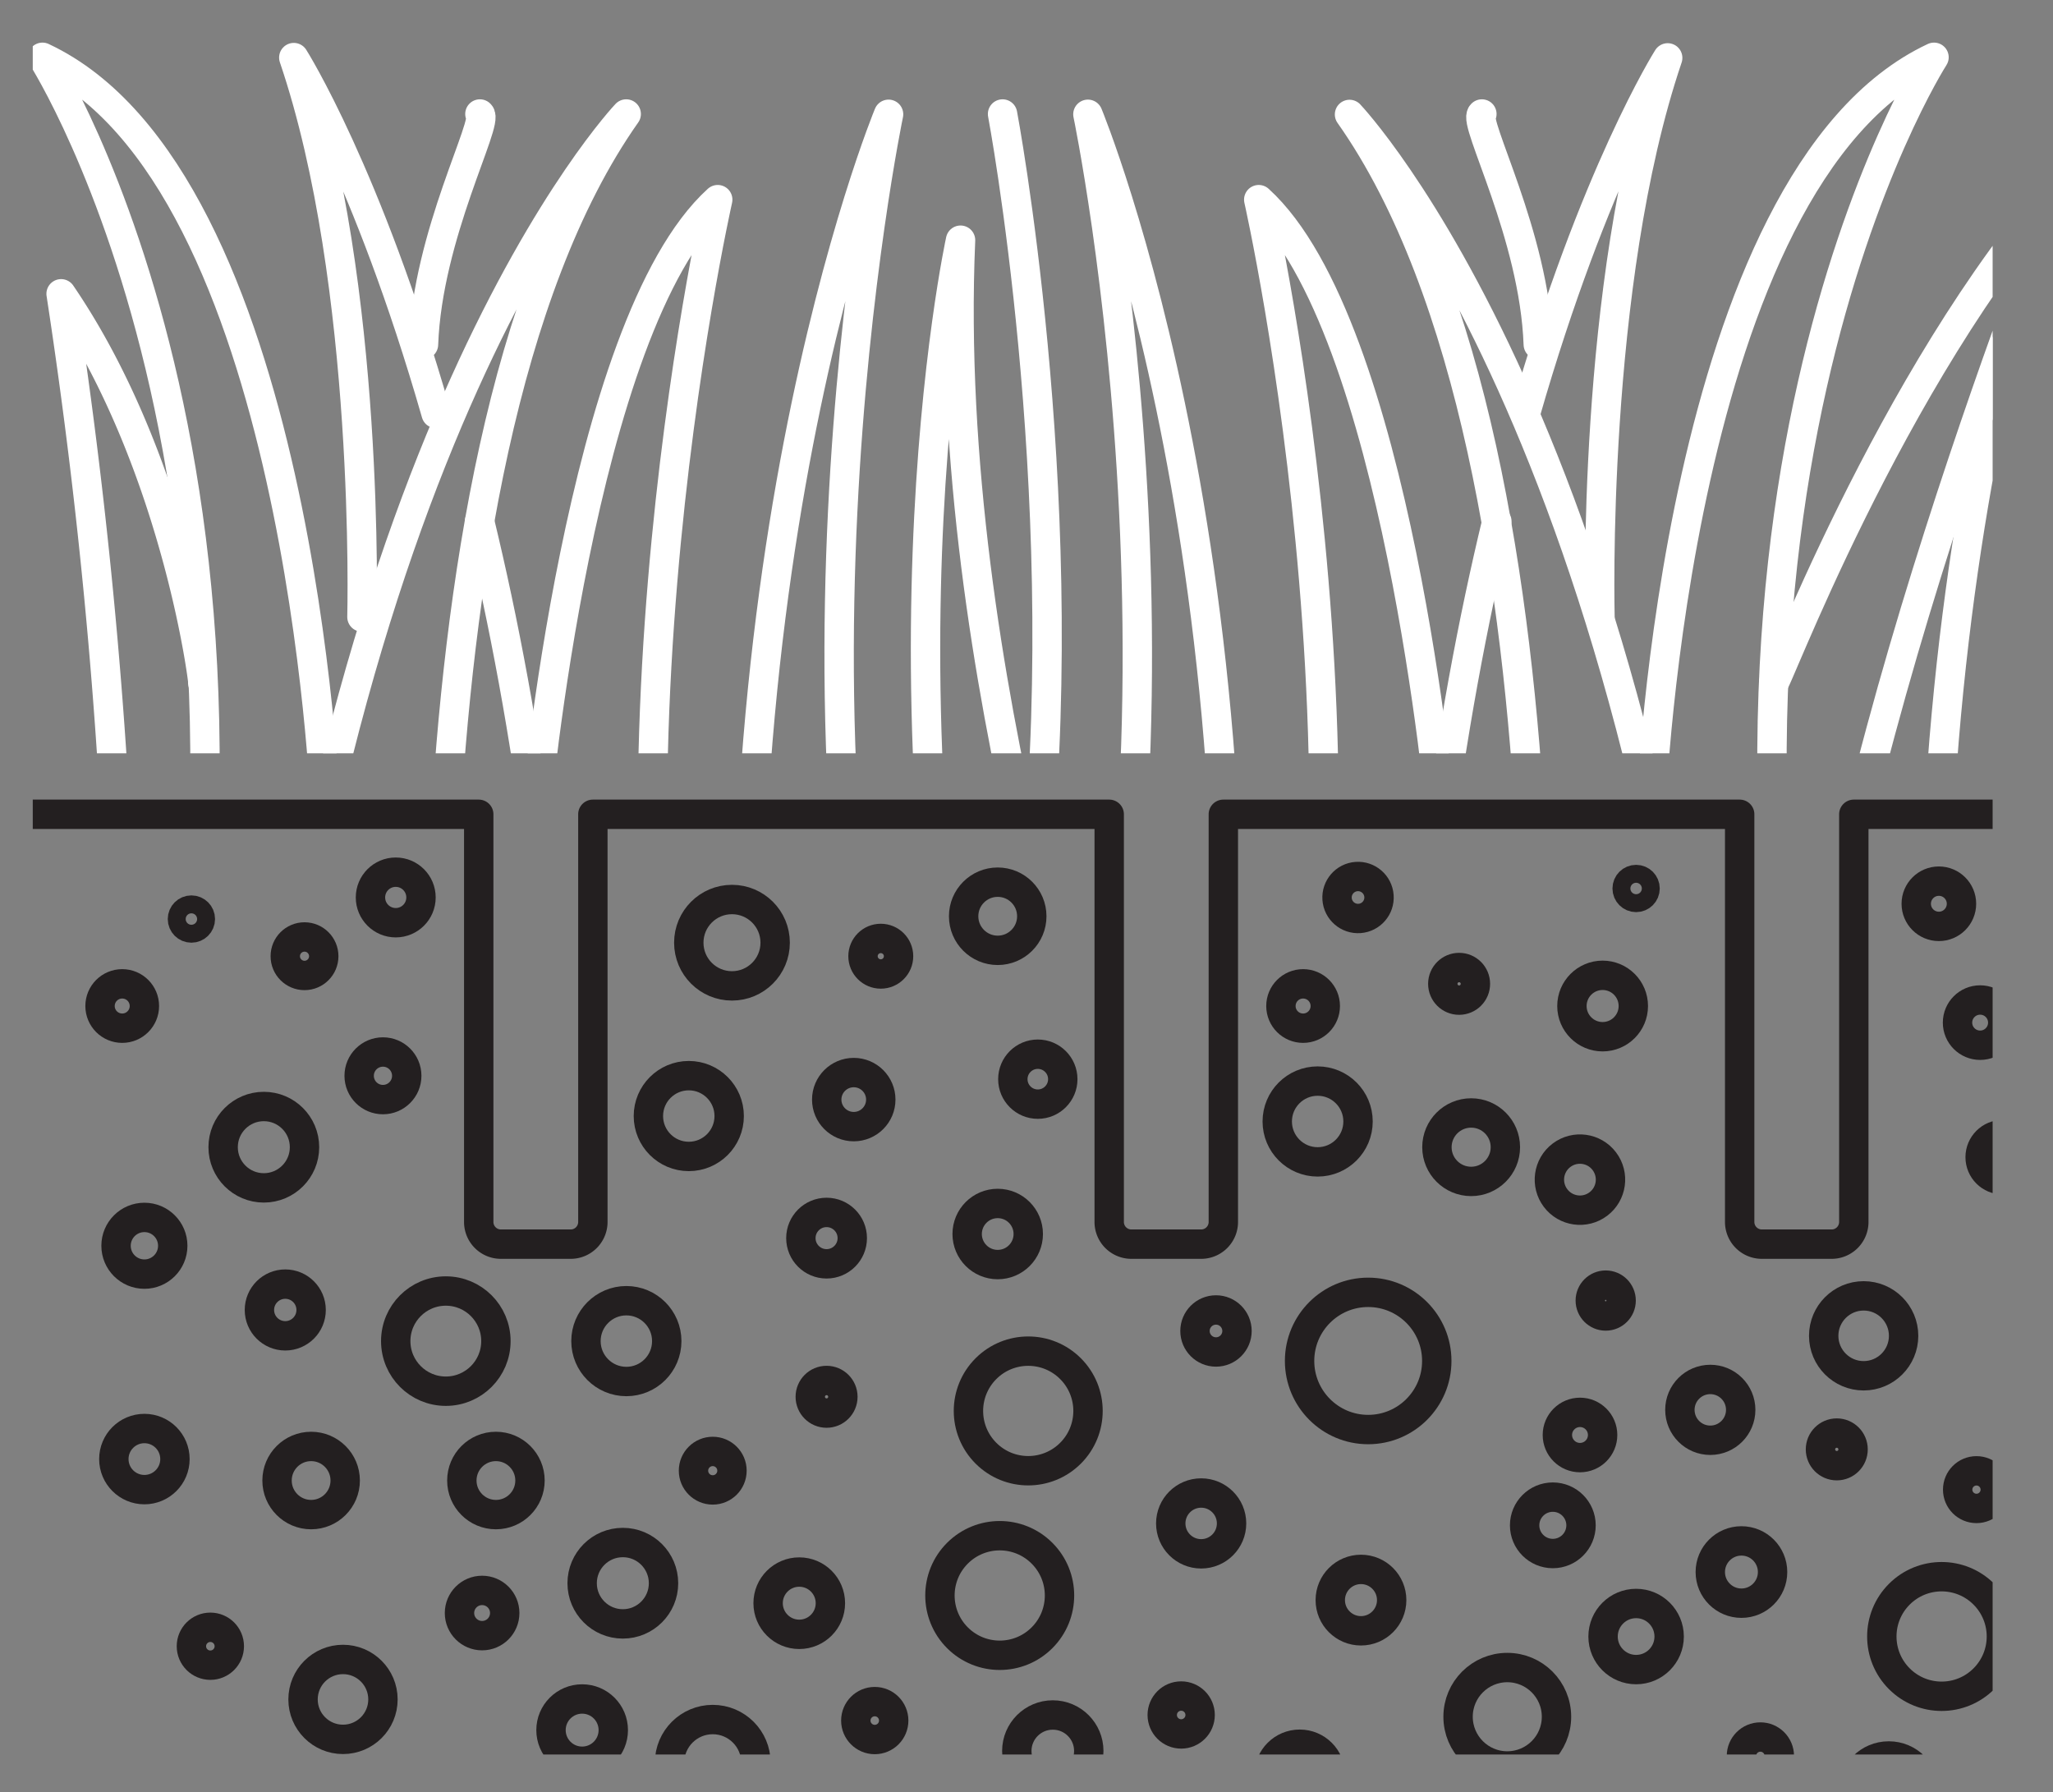 <?xml version="1.0" encoding="UTF-8"?> <svg xmlns="http://www.w3.org/2000/svg" xmlns:xlink="http://www.w3.org/1999/xlink" id="_Layer_" data-name="&lt;Layer&gt;" viewBox="0 0 139.76 122"><rect x="0" y="0" width="139.76" height="122" fill="#808080" stroke="none"/> <defs> <style>.cls-1,.cls-4,.cls-5,.cls-7{fill:none;}.cls-2{clip-path:url(#clip-path);}.cls-3{clip-path:url(#clip-path-2);}.cls-4{stroke:#fff;}.cls-4,.cls-5{stroke-linecap:round;stroke-linejoin:round;}.cls-4,.cls-5,.cls-7{stroke-width:2px;}.cls-5,.cls-7{stroke:#231f20;}.cls-6{clip-path:url(#clip-path-3);}.cls-7{stroke-miterlimit:10;}</style> <clipPath id="clip-path"> <rect class="cls-1" x="2.23" y="-14.32" width="133.42" height="133.75"></rect> </clipPath> <clipPath id="clip-path-2"> <rect class="cls-1" x="-109.82" y="-30.8" width="1080.51" height="82.08"></rect> </clipPath> <clipPath id="clip-path-3"> <path class="cls-1" d="M832.38,185.08H-68.89V55.43c-.72-.72,58.55,0,58.55,0V83.19a1.51,1.51,0,0,0,1.5,1.5h4.77a1.51,1.51,0,0,0,1.5-1.5V55.43H32.59V83.19a1.51,1.51,0,0,0,1.5,1.5h4.77a1.51,1.51,0,0,0,1.5-1.5V55.43H75.51V83.19a1.51,1.51,0,0,0,1.5,1.5h4.77a1.51,1.51,0,0,0,1.5-1.5V55.43h35.15V83.19a1.51,1.51,0,0,0,1.5,1.5h4.77a1.51,1.51,0,0,0,1.5-1.5V55.43h35.15V83.19a1.51,1.51,0,0,0,1.5,1.5h4.77a1.51,1.51,0,0,0,1.5-1.5V55.43h35.15V83.19a1.51,1.51,0,0,0,1.5,1.5h4.77a1.51,1.51,0,0,0,1.5-1.5V55.43h35.15V83.19a1.51,1.51,0,0,0,1.5,1.5h4.77a1.51,1.51,0,0,0,1.5-1.5V55.43h35.15V83.19a1.51,1.51,0,0,0,1.5,1.5h4.77a1.51,1.51,0,0,0,1.5-1.5V55.43h35.15V83.19a1.51,1.51,0,0,0,1.5,1.5h4.77a1.51,1.51,0,0,0,1.5-1.5V55.43H376V83.19a1.51,1.51,0,0,0,1.5,1.5h4.77a1.51,1.51,0,0,0,1.5-1.5V55.43h35.15V83.19a1.51,1.51,0,0,0,1.5,1.5h4.77a1.51,1.51,0,0,0,1.5-1.5V55.43h35.15V83.19a1.51,1.51,0,0,0,1.5,1.5h4.77a1.51,1.51,0,0,0,1.5-1.5V55.43h35.15V83.19a1.51,1.51,0,0,0,1.5,1.5H511a1.51,1.51,0,0,0,1.5-1.5V55.43h35.15V83.19a1.51,1.51,0,0,0,1.5,1.5H554a1.51,1.51,0,0,0,1.5-1.5V55.43h35.15V83.19a1.51,1.51,0,0,0,1.5,1.5h4.77a1.51,1.51,0,0,0,1.5-1.5V55.43h35.15V83.19a1.51,1.51,0,0,0,1.5,1.5h4.77a1.51,1.51,0,0,0,1.5-1.5V55.43h35.15V83.19a1.51,1.51,0,0,0,1.5,1.5h4.77a1.51,1.51,0,0,0,1.5-1.5V55.43h35.15V83.19a1.51,1.51,0,0,0,1.5,1.5h4.77a1.51,1.51,0,0,0,1.5-1.5V55.43h35.15V83.19a1.51,1.51,0,0,0,1.5,1.5h4.77a1.51,1.51,0,0,0,1.5-1.5V55.43h61.58Z"></path> </clipPath> </defs> <title>aerating</title> <g class="cls-2"> <g class="cls-3"> <path class="cls-4" d="M104,89s4.72-57.33-12.13-81.21c0,0,20.88,21.93,25.6,81.21"></path> <path class="cls-4" d="M112.4,54.9s1.72-42.78,19.26-51c0,0-20.08,31.16-6.06,85"></path> <path class="cls-4" d="M120.75,46.45c-.18,1.19,7.74-20.65,19.87-34.33,0,0-17.21,42.9-17.49,65.81"></path> <path class="cls-4" d="M101.9,35.49C98.67,48.88,96,66.63,95.71,89"></path> <path class="cls-4" d="M108.92,42s-.61-22.66,4.61-38.06c0,0-5,7.89-9.69,24.23"></path> <path class="cls-4" d="M98.11,55.65s-3-33.51-12.42-42.06c0,0,10,44.12,0,75.39"></path> <path class="cls-4" d="M74.39,76.12c1.29.72-10.3-29.72-9-59.77,0,0-7.11,32.49,3.23,72.62"></path> <path class="cls-4" d="M82.46,89c5.17-48.53-8.4-81.22-8.4-81.22s9.4,45-3.22,81.22"></path> <path class="cls-4" d="M68.25,7.76S73,32.91,70.61,58.42"></path> <path class="cls-4" d="M100.88,7.76c-.65.51,3.57,8.22,3.84,15.69"></path> <path class="cls-4" d="M30.51,89S25.79,31.64,42.63,7.76c0,0-20.88,21.93-25.6,81.21"></path> <path class="cls-4" d="M22.15,54.9s-1.72-42.78-19.26-51C2.89,3.92,23,35.09,9,89"></path> <path class="cls-4" d="M13.8,46.45C14,47.64,12.29,31.92,4.16,20A369.45,369.45,0,0,1,8.32,67"></path> <path class="cls-4" d="M32.65,35.49C35.89,48.88,38.59,66.63,38.84,89"></path> <path class="cls-4" d="M24.64,42S25.24,19.33,20,3.92c0,0,5,7.89,9.69,24.23"></path> <path class="cls-4" d="M36.44,55.65s3-33.51,12.42-42.06c0,0-10,44.12,0,75.39"></path> <path class="cls-4" d="M52.09,89c-5.17-48.53,8.4-81.22,8.4-81.22s-9.4,45,3.22,81.22"></path> <path class="cls-4" d="M-9.88,89C-15,40.45-1.48,7.76-1.48,7.76s-9.4,45,3.22,81.22"></path> <path class="cls-4" d="M132.84,89c-5.17-48.53,8.4-81.22,8.4-81.22s-9.4,45,3.22,81.22"></path> <path class="cls-4" d="M32.67,7.76c.65.51-3.57,8.22-3.84,15.69"></path> </g> <path class="cls-5" d="M-68.89,55.43c-.72-.72,58.55,0,58.55,0V83.19a1.51,1.51,0,0,0,1.5,1.5h4.77a1.51,1.51,0,0,0,1.5-1.5V55.43H32.59V83.19a1.51,1.51,0,0,0,1.5,1.5h4.77a1.51,1.51,0,0,0,1.5-1.5V55.43H75.51V83.19a1.51,1.51,0,0,0,1.5,1.5h4.77a1.51,1.51,0,0,0,1.5-1.5V55.43h35.15V83.19a1.51,1.51,0,0,0,1.5,1.5h4.77a1.51,1.51,0,0,0,1.5-1.5V55.43h35.15V83.19a1.51,1.51,0,0,0,1.5,1.5h4.77a1.51,1.51,0,0,0,1.5-1.5V55.43h35.15V83.19a1.51,1.51,0,0,0,1.5,1.5h4.77a1.51,1.51,0,0,0,1.5-1.5V55.43h35.15V83.19a1.51,1.51,0,0,0,1.5,1.5h4.77a1.51,1.51,0,0,0,1.5-1.5V55.43h35.15V83.19a1.51,1.51,0,0,0,1.5,1.5h4.77a1.51,1.51,0,0,0,1.5-1.5V55.43h35.15V83.19a1.51,1.51,0,0,0,1.5,1.5h4.77a1.51,1.51,0,0,0,1.5-1.5V55.43H376V83.19a1.51,1.51,0,0,0,1.5,1.5h4.77a1.51,1.51,0,0,0,1.5-1.5V55.43h35.15V83.19a1.51,1.51,0,0,0,1.5,1.5h4.77a1.51,1.51,0,0,0,1.5-1.5V55.43h35.15V83.19a1.51,1.51,0,0,0,1.5,1.5h4.77a1.51,1.51,0,0,0,1.5-1.5V55.43h35.15V83.19a1.51,1.51,0,0,0,1.5,1.5H511a1.51,1.51,0,0,0,1.5-1.5V55.43h35.15V83.19a1.51,1.51,0,0,0,1.5,1.5H554a1.51,1.51,0,0,0,1.5-1.5V55.43h35.15V83.19a1.51,1.51,0,0,0,1.5,1.5h4.77a1.51,1.51,0,0,0,1.5-1.5V55.43h35.15V83.19a1.51,1.51,0,0,0,1.5,1.5h4.77a1.51,1.51,0,0,0,1.5-1.5V55.43h35.15V83.19a1.51,1.51,0,0,0,1.5,1.5h4.77a1.51,1.51,0,0,0,1.5-1.5V55.43h35.15V83.19a1.51,1.51,0,0,0,1.5,1.5h4.77a1.51,1.51,0,0,0,1.5-1.5V55.43h35.15V83.19a1.51,1.51,0,0,0,1.5,1.5h4.77a1.51,1.51,0,0,0,1.5-1.5V55.43h61.58"></path> <g class="cls-6"> <circle class="cls-7" cx="17.96" cy="78.09" r="2.77"></circle> <circle class="cls-7" cx="8.32" cy="68.48" r="1.51"></circle> <circle class="cls-7" cx="20.73" cy="65.09" r="1.31"></circle> <circle class="cls-7" cx="48.52" cy="100.11" r="1.31"></circle> <circle class="cls-7" cx="26.07" cy="73.23" r="1.62"></circle> <circle class="cls-7" cx="49.83" cy="64.17" r="2.94"></circle> <circle class="cls-7" cx="26.94" cy="61.09" r="1.72"></circle> <circle class="cls-7" cx="93.14" cy="92.64" r="4.67"></circle> <circle class="cls-7" cx="58.12" cy="74.85" r="1.84"></circle> <circle class="cls-7" cx="59.96" cy="65.09" r="1.21"></circle> <circle class="cls-7" cx="67.92" cy="62.37" r="2.32"></circle> <circle class="cls-7" cx="33.76" cy="100.78" r="2.32"></circle> <circle class="cls-7" cx="21.18" cy="100.78" r="2.32"></circle> <circle class="cls-7" cx="70.65" cy="73.46" r="1.7"></circle> <circle class="cls-7" cx="89.7" cy="76.34" r="2.75"></circle> <circle class="cls-7" cx="42.64" cy="91.29" r="2.75"></circle> <circle class="cls-7" cx="46.89" cy="75.97" r="2.75"></circle> <circle class="cls-7" cx="88.71" cy="68.48" r="1.51"></circle> <circle class="cls-7" cx="109.1" cy="68.48" r="2.09"></circle> <circle class="cls-7" cx="99.33" cy="66.97" r="1.11"></circle> <circle class="cls-7" cx="125.04" cy="98.66" r="1.11"></circle> <circle class="cls-7" cx="56.27" cy="95.08" r="1.11"></circle> <circle class="cls-7" cx="70" cy="96.04" r="4.07" transform="translate(-47.41 77.63) rotate(-45)"></circle> <circle class="cls-7" cx="134.8" cy="69.61" r="1.54"></circle> <circle class="cls-7" cx="111.38" cy="60.48" r="0.61"></circle> <circle class="cls-7" cx="13.03" cy="62.56" r="0.61"></circle> <circle class="cls-5" cx="118.55" cy="107.01" r="2.12"></circle> <circle class="cls-5" cx="136.34" cy="78.77" r="1.54"></circle> <circle class="cls-5" cx="131.99" cy="61.52" r="1.54"></circle> <circle class="cls-5" cx="107.56" cy="97.68" r="1.54"></circle> <circle class="cls-5" cx="107.56" cy="80.3" r="2.08" transform="translate(-26.67 81.04) rotate(-37.06)"></circle> <circle class="cls-5" cx="67.92" cy="84" r="2.08"></circle> <circle class="cls-5" cx="56.27" cy="84.28" r="1.75"></circle> <circle class="cls-5" cx="30.35" cy="91.29" r="3.41"></circle> <circle class="cls-5" cx="9.83" cy="84.8" r="1.93"></circle> <circle class="cls-5" cx="19.42" cy="89.17" r="1.76"></circle> <circle class="cls-5" cx="82.78" cy="90.6" r="1.43"></circle> <circle class="cls-5" cx="92.45" cy="61.09" r="1.43" transform="translate(-4.16 6.82) rotate(-4.13)"></circle> <circle class="cls-5" cx="100.15" cy="78.09" r="2.33"></circle> <circle class="cls-5" cx="116.43" cy="95.97" r="2.07"></circle> <circle class="cls-5" cx="81.77" cy="103.7" r="2.07"></circle> <circle class="cls-5" cx="109.31" cy="88.53" r="1.05"></circle> <circle class="cls-5" cx="134.55" cy="101.4" r="1.28"></circle> <circle class="cls-5" cx="126.87" cy="90.93" r="2.72"></circle> <circle class="cls-7" cx="42.4" cy="107.77" r="2.77"></circle> <circle class="cls-7" cx="68.06" cy="108.6" r="4.07" transform="translate(-56.86 79.94) rotate(-45)"></circle> <circle class="cls-5" cx="54.41" cy="109.13" r="2.12"></circle> <circle class="cls-5" cx="39.63" cy="117.77" r="2.12"></circle> <circle class="cls-5" cx="32.82" cy="109.8" r="1.54"></circle> <circle class="cls-5" cx="71.67" cy="119.19" r="2.45"></circle> <circle class="cls-5" cx="23.35" cy="115.68" r="2.72"></circle> <circle class="cls-5" cx="80.41" cy="116.74" r="1.29"></circle> <circle class="cls-5" cx="59.55" cy="117.12" r="1.29"></circle> <circle class="cls-5" cx="9.83" cy="99.32" r="2.08"></circle> <circle class="cls-5" cx="14.32" cy="112.06" r="1.29"></circle> <circle class="cls-7" cx="132.18" cy="111.4" r="4.07" transform="translate(-40.06 126.09) rotate(-45)"></circle> <circle class="cls-5" cx="139.33" cy="121.39" r="2.12"></circle> <circle class="cls-5" cx="105.71" cy="103.83" r="1.92"></circle> <circle class="cls-5" cx="128.58" cy="121.98" r="2.45"></circle> <circle class="cls-5" cx="102.61" cy="116.86" r="3.35"></circle> <circle class="cls-5" cx="111.38" cy="111.4" r="2.25"></circle> <circle class="cls-5" cx="92.65" cy="108.92" r="2.09"></circle> <circle class="cls-5" cx="88.48" cy="120.82" r="2.09"></circle> <circle class="cls-5" cx="119.84" cy="119.53" r="1.29"></circle> <circle class="cls-7" cx="8.32" cy="122.93" r="1.62"></circle> <circle class="cls-7" cx="48.52" cy="119.99" r="2.94"></circle> <circle class="cls-7" cx="113.26" cy="125.01" r="2.09"></circle> </g> </g> </svg> 
